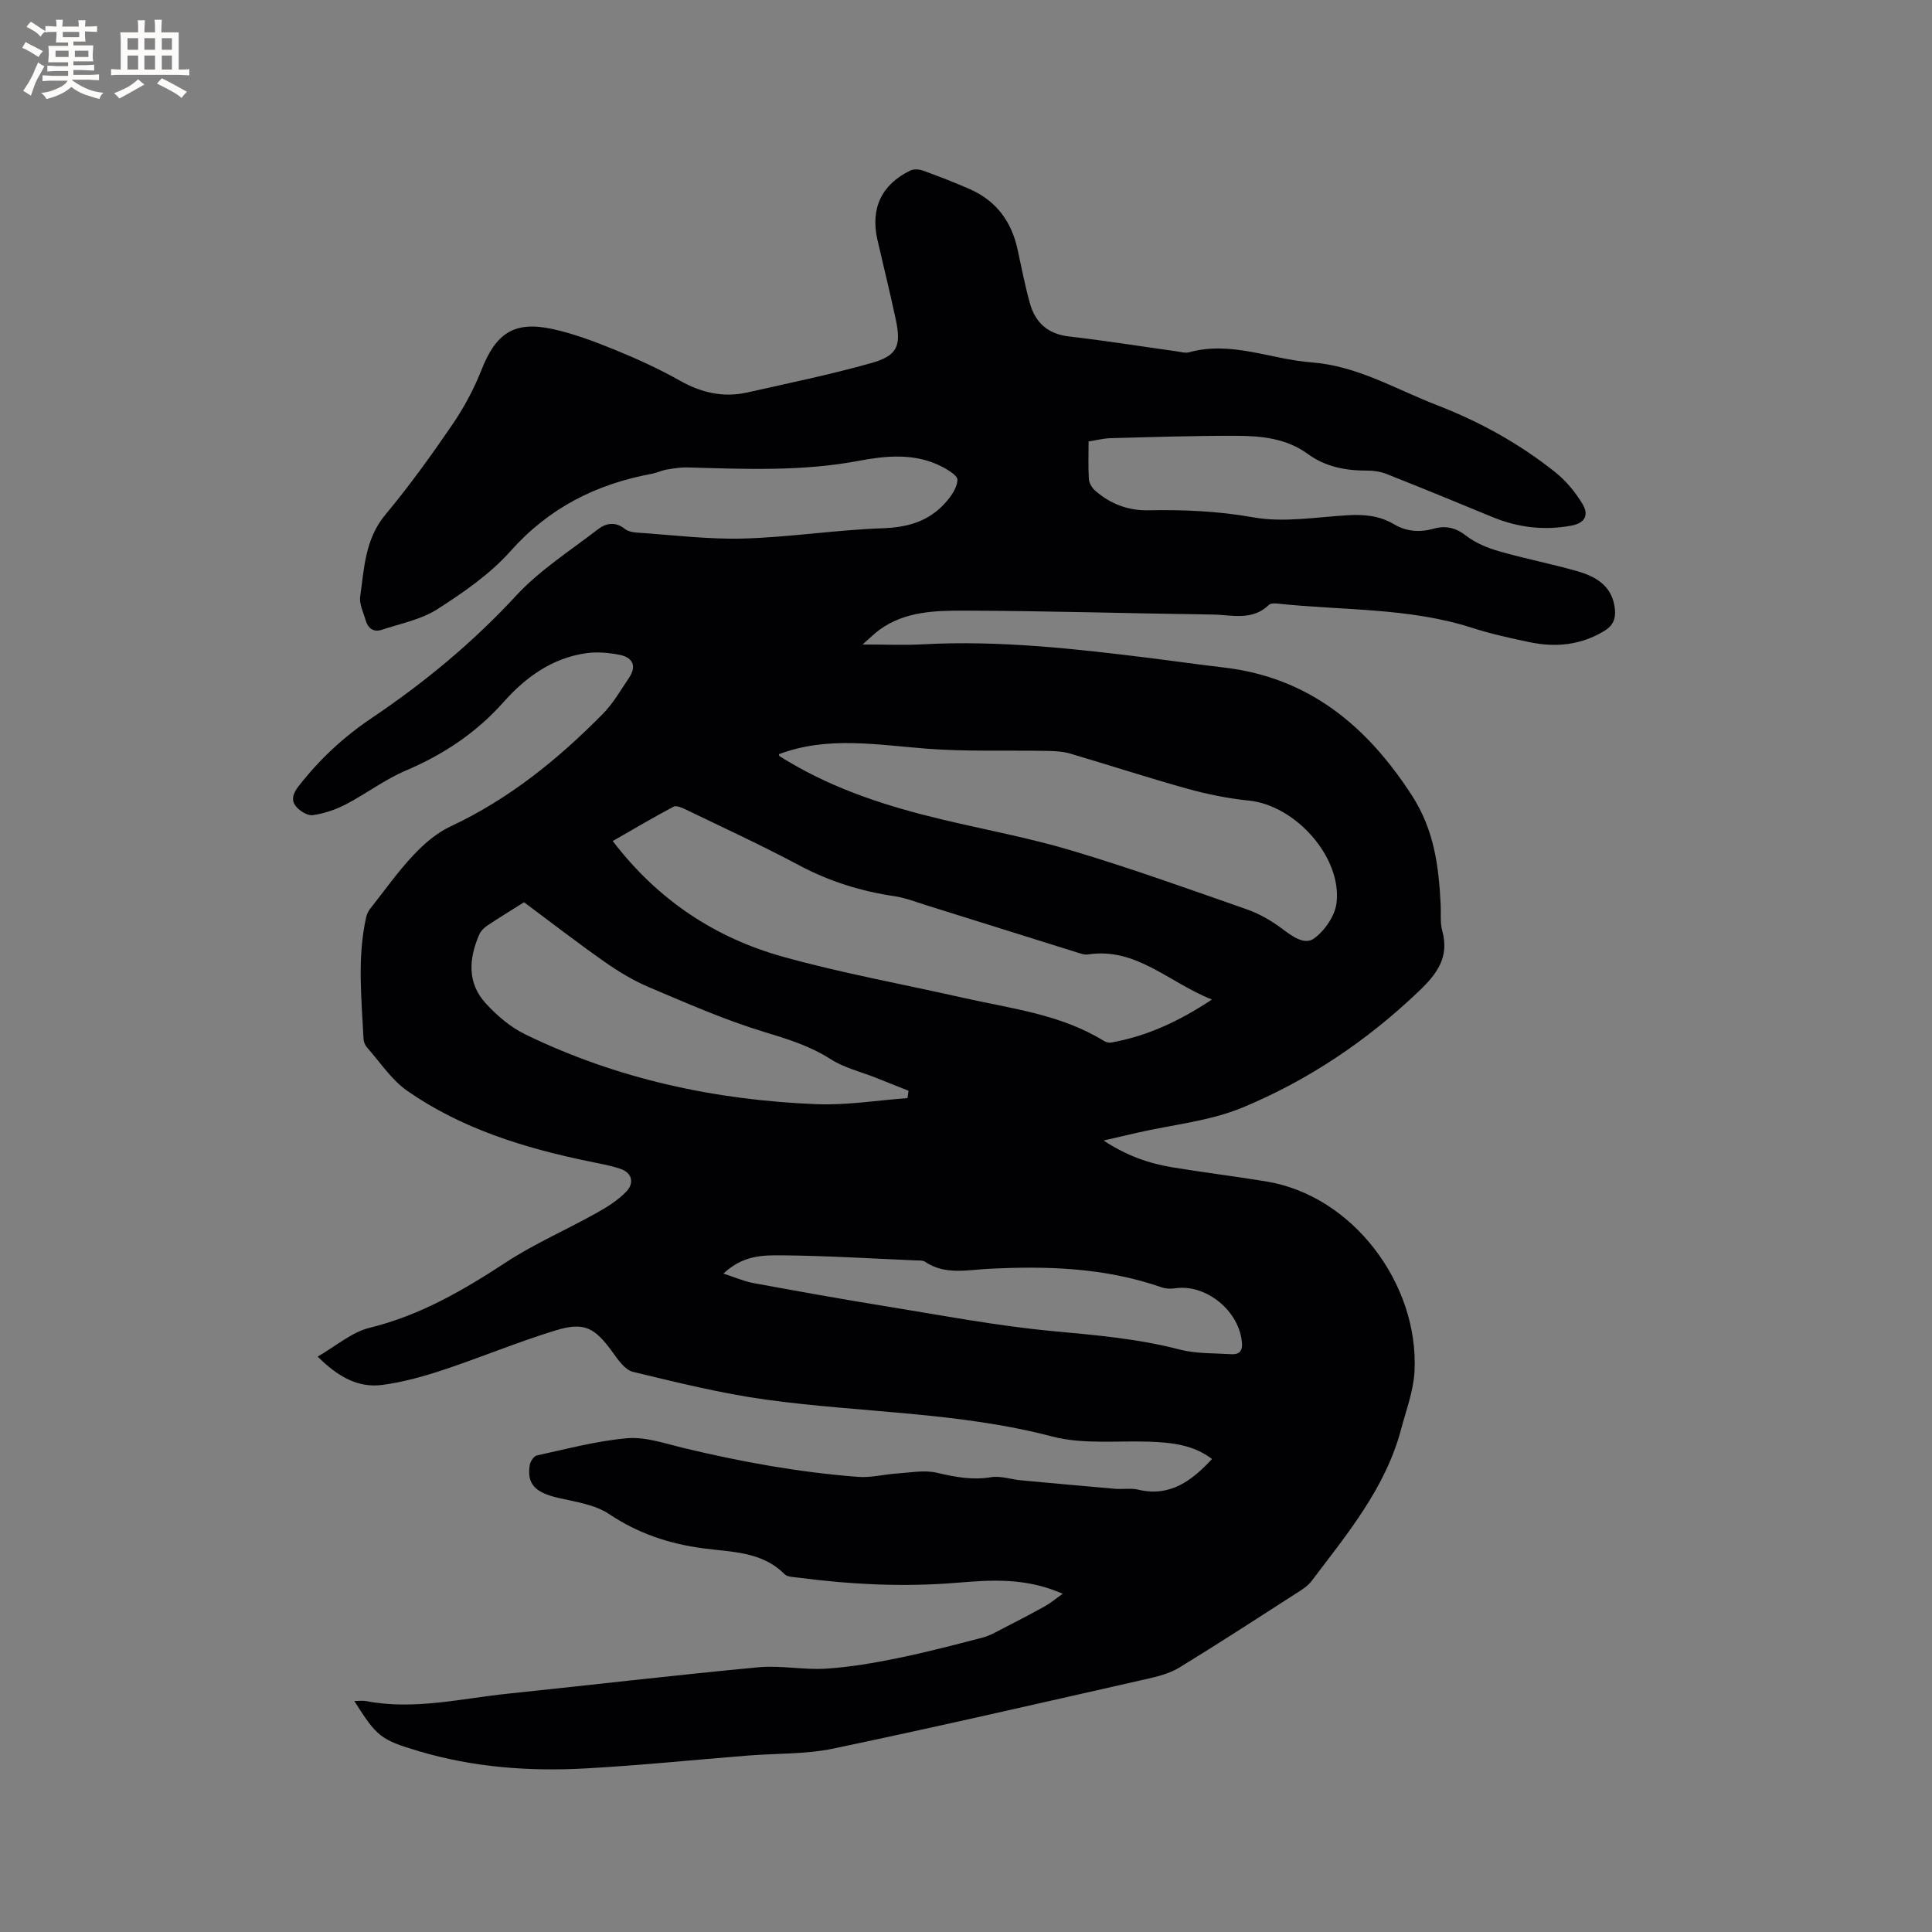 <svg enable-background="new 0 0 400 400" viewBox="0 0 400 400" xmlns="http://www.w3.org/2000/svg"><rect x="0" y="0" width="400" height="400" fill="#808080" stroke="none"/><path d="m220.02 329.97c-7.68-3.39-14.85-2.86-21.88-2.28-11.06.92-22.02.36-32.98-1.07-.94-.12-2.15-.13-2.72-.7-4.72-4.75-11.01-4.56-16.89-5.36-7.07-.95-13.46-3.08-19.46-7.1-2.92-1.95-6.86-2.51-10.43-3.32-4.85-1.11-6.64-2.88-5.97-6.87.12-.73.86-1.81 1.48-1.94 6.21-1.34 12.41-3.02 18.7-3.56 3.76-.32 7.72 1.07 11.53 1.99 11.94 2.88 23.99 5.07 36.24 6.01 2.68.21 5.42-.53 8.15-.71 2.72-.18 5.59-.74 8.15-.15 3.76.88 7.33 1.58 11.23.93 1.97-.33 4.12.45 6.19.64 6.51.61 13.02 1.2 19.54 1.76 1.58.13 3.24-.18 4.76.18 6.59 1.56 11.06-1.82 15.28-6.35-3.85-2.93-8.32-3.41-12.89-3.58-6.76-.25-13.82.6-20.21-1.08-19.46-5.1-39.49-4.91-59.19-7.62-9.3-1.28-18.48-3.57-27.62-5.77-1.64-.4-3.05-2.47-4.19-4.05-3.7-5.1-5.85-6.35-11.82-4.52-7.87 2.41-15.5 5.6-23.33 8.2-4.07 1.35-8.28 2.51-12.51 3.08-5.06.68-9.23-1.71-13.41-5.86 3.74-2.14 7.01-5.05 10.77-5.97 10.42-2.55 19.34-7.74 28.17-13.52 5.89-3.86 12.44-6.7 18.62-10.15 2.26-1.26 4.57-2.67 6.34-4.52 1.64-1.71 1.31-3.87-1.27-4.73-2.18-.73-4.49-1.12-6.75-1.59-13.25-2.75-26.08-6.73-37.29-14.51-3.29-2.28-5.64-5.94-8.37-9.01-.39-.44-.69-1.13-.72-1.72-.42-8.46-1.34-16.93.56-25.33.13-.59.44-1.19.81-1.67 2.94-3.74 5.71-7.65 8.96-11.11 2.19-2.34 4.81-4.59 7.68-5.94 12.11-5.66 22.26-13.9 31.53-23.3 2.13-2.15 3.68-4.89 5.4-7.43 1.69-2.51.77-4.28-1.99-4.81-2.21-.42-4.57-.64-6.79-.33-7.06.97-12.6 4.97-17.15 10.1-5.69 6.41-12.48 10.9-20.31 14.23-4.34 1.85-8.19 4.8-12.4 6.99-2.1 1.09-4.47 1.88-6.8 2.22-1.08.15-2.68-.84-3.47-1.79-1.09-1.31-.65-2.72.52-4.21 4.28-5.48 9.22-10.12 15.01-14.02 10.93-7.35 21.01-15.66 30.02-25.42 4.89-5.29 11.19-9.3 16.95-13.75 1.66-1.28 3.62-1.64 5.56-.08.61.49 1.57.7 2.4.76 7.38.49 14.79 1.44 22.16 1.24 9.62-.27 19.2-1.8 28.82-2.13 4.86-.17 9-1.26 12.35-4.61 1.47-1.47 3.05-3.53 3.14-5.39.05-1.05-2.68-2.57-4.4-3.31-5.19-2.21-10.68-1.66-15.97-.66-11.79 2.23-23.63 1.71-35.48 1.38-1.45-.04-2.92.2-4.36.44-1.04.18-2.02.67-3.05.87-11.53 2.13-21.32 7.06-29.3 16.04-4.23 4.75-9.73 8.54-15.14 12.01-3.36 2.15-7.6 2.96-11.48 4.25-1.71.57-2.87-.3-3.35-1.98-.46-1.62-1.35-3.34-1.13-4.88.84-5.89 1-11.91 5.21-16.96 4.95-5.94 9.49-12.24 13.85-18.62 2.42-3.54 4.5-7.41 6.07-11.4 2.98-7.55 6.74-10.14 14.63-8.44 4.41.95 8.72 2.58 12.92 4.29 4.6 1.88 9.16 3.95 13.48 6.39 4.47 2.53 9.04 3.58 14.02 2.46 8.56-1.93 17.17-3.69 25.6-6.07 5.47-1.54 6.28-3.54 5.1-9.09-1.17-5.49-2.53-10.93-3.78-16.4-1.49-6.51.82-11.48 6.8-14.38.72-.35 1.84-.28 2.62.01 3.28 1.19 6.55 2.45 9.74 3.86 5.43 2.4 8.59 6.68 9.84 12.44.81 3.72 1.53 7.47 2.55 11.14 1.12 4.02 3.69 6.39 8.1 6.9 7.47.86 14.9 2.05 22.35 3.09.84.12 1.76.4 2.52.19 8.73-2.43 16.91 1.46 25.36 2.09 9.48.71 17.41 5.55 25.95 8.85 8.9 3.44 17.07 7.97 24.48 13.87 2.25 1.79 4.2 4.16 5.68 6.63 1.24 2.06.72 3.88-2.35 4.45-5.73 1.06-11.13.37-16.46-1.84-7.22-3-14.45-5.95-21.71-8.83-1.24-.49-2.67-.74-4.01-.73-4.46.03-8.69-.76-12.34-3.43-4.47-3.26-9.64-3.75-14.82-3.77-8.68-.03-17.37.26-26.05.49-1.45.04-2.89.42-4.54.67 0 2.76-.1 5.29.06 7.81.05.81.63 1.78 1.26 2.34 3.13 2.77 6.83 4.19 11.05 4.11 7.29-.14 14.45.16 21.74 1.46 6.32 1.13 13.07-.06 19.62-.44 3.37-.19 6.55.11 9.47 1.85 2.63 1.57 5.38 1.74 8.25.94 2.53-.7 4.57-.21 6.75 1.48 1.93 1.5 4.4 2.5 6.78 3.19 5.39 1.55 10.92 2.61 16.31 4.16 3.91 1.13 7.22 3.15 7.68 7.86.2 2.01-.41 3.4-2.2 4.48-4.81 2.92-9.97 3.45-15.33 2.35-4.04-.83-8.1-1.73-12.02-2.99-13.11-4.22-26.81-3.57-40.25-5.02-.61-.07-1.47-.09-1.83.26-3.49 3.4-7.79 2.05-11.78 2-17.06-.22-34.12-.76-51.18-.8-6.08-.02-12.38.11-17.69 3.97-.98.71-1.84 1.59-3.48 3.03 4.77 0 8.61.18 12.43-.03 15.95-.87 31.76.94 47.5 2.89 4.9.61 9.83 1.33 14.78 1.9 17.54 2.02 29.62 11.97 39.02 26.5 4.64 7.17 5.55 14.68 5.96 22.62.09 1.8-.15 3.69.32 5.39 1.53 5.51-1.12 8.98-4.89 12.57-10.72 10.23-22.86 18.39-36.42 24.02-6.84 2.84-14.56 3.56-21.87 5.24-2.12.49-4.25.98-6.94 1.6 4.66 3.08 9.28 4.73 14.18 5.54 6.47 1.07 12.99 1.87 19.47 2.93 18 2.93 31.66 21.28 30.73 39.33-.21 4.02-1.72 7.98-2.77 11.94-3.23 12.24-11.18 21.72-18.57 31.5-.62.82-1.52 1.46-2.4 2.03-8.29 5.33-16.55 10.71-24.95 15.85-2.01 1.23-4.47 1.85-6.81 2.38-21.59 4.88-43.15 9.85-64.81 14.39-5.75 1.2-11.8.98-17.7 1.45-11.19.89-22.36 2.04-33.56 2.66-11.69.65-23.31-.21-34.62-3.58-7.84-2.33-8.66-2.99-13.31-10.37.92 0 1.73-.13 2.49.02 9.92 1.9 19.61-.54 29.37-1.55 17.27-1.8 34.52-3.83 51.81-5.46 4.6-.43 9.32.58 13.94.29 5.01-.32 10.01-1.18 14.94-2.19 5.9-1.2 11.74-2.74 17.58-4.26 1.48-.39 2.86-1.21 4.24-1.92 2.87-1.47 5.73-2.96 8.55-4.52 1.11-.6 2.1-1.45 3.74-2.62zm30.9-123.03c-8.96-3.53-15.64-10.86-25.7-9.33-.5.08-1.06-.06-1.56-.21-10.59-3.31-21.18-6.64-31.77-9.95-2.21-.69-4.42-1.56-6.69-1.9-6.98-1.03-13.53-3.08-19.79-6.42-7.66-4.09-15.55-7.72-23.37-11.5-.8-.39-2-.93-2.6-.61-4.24 2.25-8.37 4.7-12.58 7.11 9.31 12.19 21.17 20.03 35.27 23.96 12.21 3.4 24.74 5.66 37.12 8.46 9.99 2.26 20.31 3.41 29.3 8.96.42.26 1.03.42 1.49.34 7.38-1.31 14.01-4.36 20.88-8.91zm-89.66-50.79c.01.04.02.32.15.41.61.41 1.26.77 1.89 1.15 9.84 5.86 20.6 9.29 31.65 11.93 9.04 2.16 18.22 3.84 27.11 6.51 12.15 3.64 24.11 7.93 36.08 12.12 2.55.89 5.01 2.31 7.18 3.92 2.14 1.59 4.71 3.6 6.78 2.08 2.21-1.62 4.31-4.7 4.62-7.36 1.11-9.48-8.55-20.17-18.1-21.15-4.28-.44-8.56-1.29-12.7-2.44-8.15-2.26-16.2-4.9-24.32-7.29-1.48-.44-3.11-.53-4.67-.56-8.34-.16-16.72.17-25.03-.46-10.29-.79-20.55-2.67-30.64 1.14zm26.63 71.2c.07-.51.14-1.01.21-1.52-2.27-.9-4.53-1.81-6.8-2.71-3.13-1.24-6.54-2.05-9.32-3.83-4.27-2.73-8.84-4.15-13.64-5.6-8.17-2.47-16.05-5.95-23.93-9.28-3.27-1.38-6.39-3.27-9.3-5.32-5.63-3.95-11.07-8.16-16.61-12.29-2.65 1.67-5.18 3.21-7.65 4.86-.66.44-1.31 1.11-1.62 1.82-2.18 5-2.54 10.04 1.36 14.28 2.3 2.51 5.08 4.89 8.11 6.37 19.04 9.27 39.36 13.65 60.42 14.48 6.23.24 12.51-.8 18.77-1.26zm-38.12 36.33c2.58.84 4.33 1.62 6.17 1.96 9.26 1.7 18.53 3.37 27.82 4.87 11.37 1.84 22.73 4.01 34.18 5.08 8.85.83 17.63 1.56 26.27 3.81 3.42.89 7.12.75 10.7.97 1.42.09 2.35-.43 2.23-2.24-.45-6.64-7.38-12.36-13.86-11.4-.9.13-1.92.1-2.77-.2-11.72-4.09-23.8-4.47-36.04-3.82-4.35.23-8.88 1.29-12.95-1.48-.47-.32-1.23-.25-1.86-.27-9.3-.4-18.61-.98-27.92-1.06-3.79-.02-7.89-.04-11.97 3.78z" fill="#010103"/><g fill="#fcfbfa"><path d="m6.8 9.5c.6.3 1.3.7 2.1 1.1-.4.4-.7.8-.9 1.2-.7-.4-1.3-.8-1.8-1.1s-1.1-.6-1.6-.8c.2-.4.5-.8.7-1.2.4.2.8.5 1.5.8zm.9 6.9c-.3.6-.5 1.1-.7 1.7s-.4 1.1-.6 1.7c-.6-.4-1.1-.7-1.6-1 .7-1 1.2-1.8 1.5-2.4.3-.5.6-1.1.8-1.7.3-.6.5-1.2.8-1.8.3.3.8.6 1.3.8-.7 1.3-1.2 2.2-1.5 2.7zm.1-11c.4.3 1 .7 1.7 1.1-.5.2-.8.6-1.1 1.1-.5-.6-1-1-1.4-1.2s-.9-.6-1.5-.8c.2-.4.5-.7.9-1.1.5.3.9.6 1.4.9zm10.5 13.1c1 .4 2 .6 3.1.7-.4.4-.7.8-.8 1.3-.9-.2-1.9-.6-3-.9-1-.4-2-.9-2.8-1.6-.5.4-1.1.9-1.9 1.3s-1.9.9-3.3 1.2c-.1-.3-.5-.8-1.1-1.3 1 0 2.1-.3 3.2-.8 1.2-.5 1.9-1 2.3-1.7h-3.2c-.4 0-1 0-2 .1v-1.2c1 0 1.7.1 2 .1h3.3v-1h-2.3c-.2 0-.9 0-2 .1v-1.2c1.2 0 1.9.1 2 .1h2.3v-.8h-4.1c0-.7.1-1.2.1-1.6 0-.5 0-1.1-.1-1.8h4.1v-.7h-2.5c0-.6.1-1.1.1-1.6v-.6h-.5c-.4 0-1 0-1.8.1v-1.3c1.2 0 1.9.1 2.1.1h.2c0-.3 0-.8-.1-1.4h1.4c0 .6-.1 1-.1 1.4h3.4c0-.4 0-.8-.1-1.3h1.5c0 .4-.1.9-.1 1.3.7 0 1.5 0 2.5-.1v1.2c-1 0-1.8-.1-2.5-.1v.6c0 .3 0 .8.1 1.5h-2.5v.8h4.1c0 .7-.1 1.3-.1 1.8s0 1 .1 1.5h-4.1v.8h1.4c.8 0 1.8 0 2.9-.1v1.2c-1 0-1.9-.1-2.8-.1h-1.5v1h3.2c.3 0 1 0 2.1-.1v1.2c-1.1 0-1.8-.1-2.1-.1h-3.4l-.1.1c1.4 1 2.4 1.5 3.4 1.9zm-4.1-6.7v-1.3h-2.7v1.3zm2.2-4.1v-1.1h-3.4v1.1zm1.9 4.1v-1.3h-2.8v1.3z"/><path d="m37 6.7v2.3 5.4c1 0 1.8 0 2.2-.1v1.3c-.6 0-1.5-.1-2.5-.1h-11.9c-.7 0-1.3 0-1.8.1v-1.3c.5 0 1.1.1 2 .1v-5.2c0-1 0-1.8-.1-2.5h3.7c0-1.3 0-2.1-.1-2.5h1.5c0 .4-.1 1.3-.1 2.5h2.2c0-1.2 0-2.1-.1-2.6h1.5c0 .4-.1 1.3-.1 2.6zm-12.3 13.7c-.3-.4-.7-.8-1.1-1.1 1.1-.4 2.1-.9 2.9-1.3.8-.5 1.5-1 2.1-1.6.4.4.9.8 1.3 1.1-2.5 1.4-4.2 2.4-5.2 2.9zm3.9-10.1v-2.4h-2.2v2.4zm0 4.1v-2.9h-2.2v2.9zm3.5-4.1v-2.4h-2.2v2.4zm0 4.1v-2.9h-2.2v2.9zm.4 2.9 1-1.1c.6.3 1.4.7 2.5 1.3s2 1.1 2.7 1.5c-.4.4-.8.8-1.1 1.3-.8-.8-2.5-1.7-5.1-3zm3.1-7v-2.4h-2.1v2.4zm0 4.1v-2.9h-2.1v2.9z"/></g></svg>